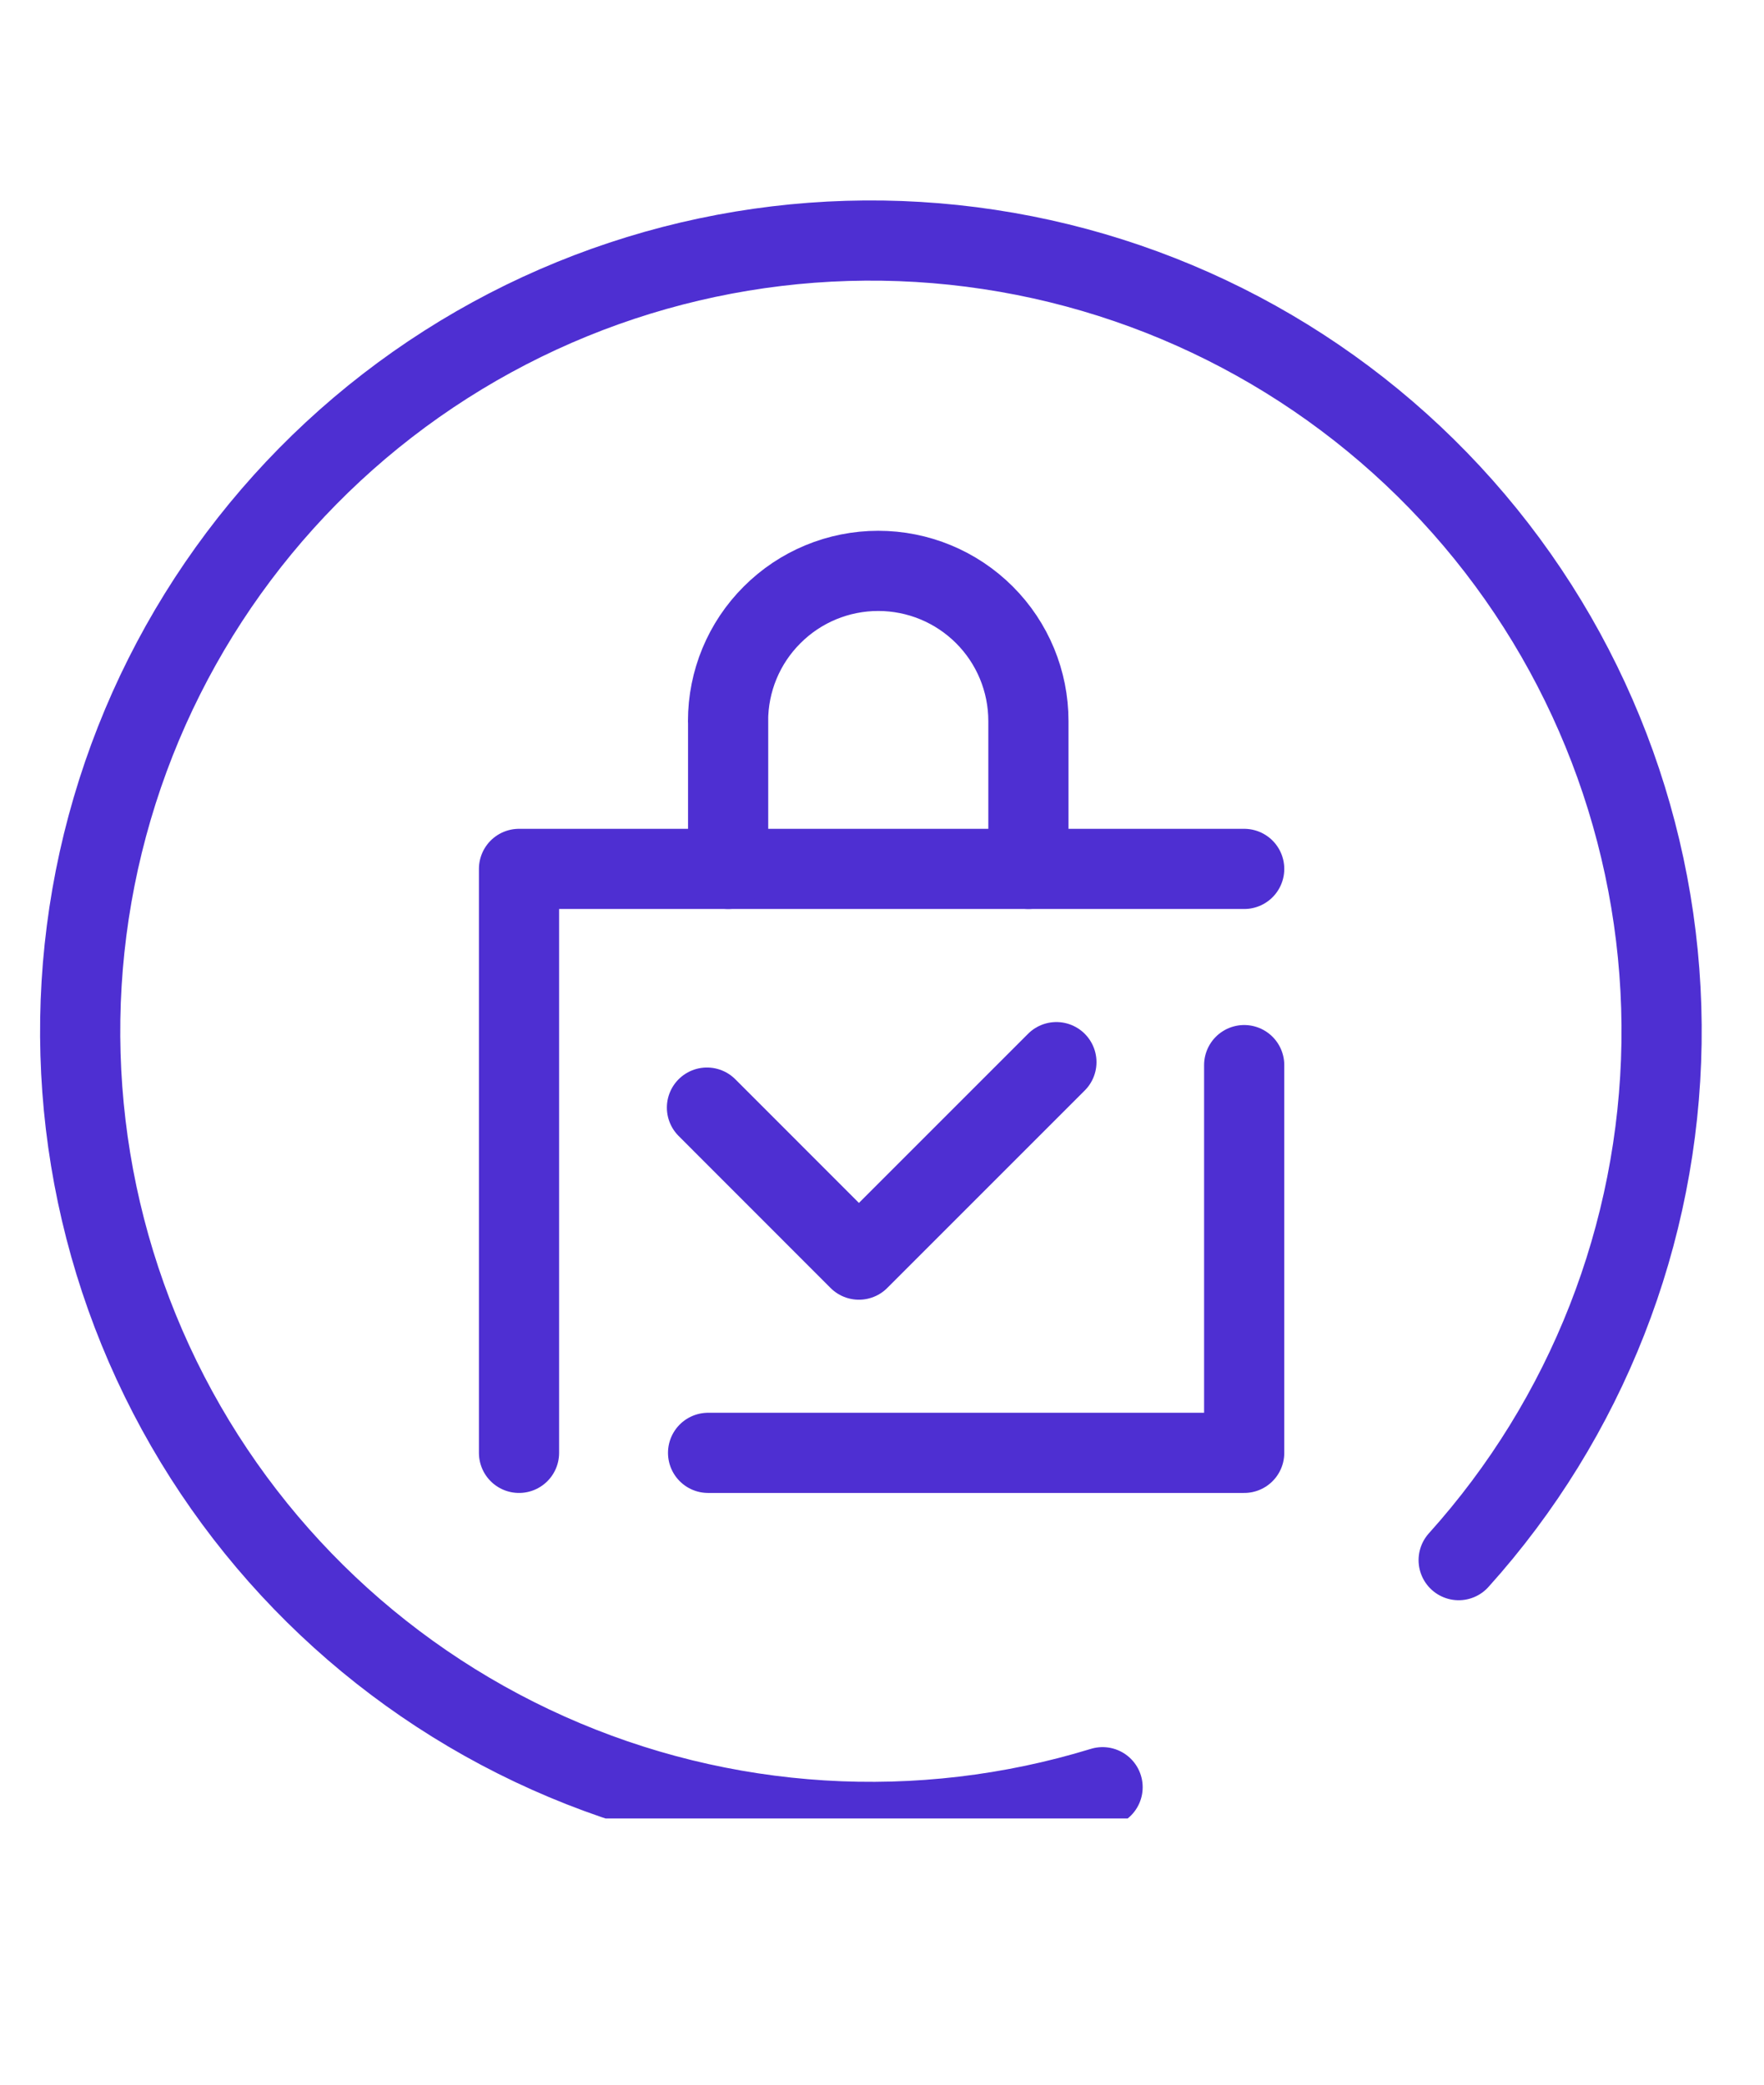 <svg width="22" height="26" viewBox="0 0 22 26" fill="none" xmlns="http://www.w3.org/2000/svg">
<g clip-path="url(#clip0_2005_2)">
<path d="M6.473 18.12V10.837H15.517M8.831 18.12H15.517V13.284" stroke="#4E2FD2" stroke-linecap="round" stroke-linejoin="round"/>
<path d="M8.817 13.814L10.712 15.71L13.175 13.247M9.08 8.993C9.08 8.496 9.277 8.02 9.629 7.669C9.98 7.317 10.456 7.12 10.953 7.12C11.45 7.12 11.926 7.317 12.278 7.669C12.629 8.02 12.826 8.496 12.826 8.993V10.837M9.081 8.954V10.837" stroke="#4E2FD2" stroke-linecap="round" stroke-linejoin="round"/>
<path d="M13.751 22.29C11.47 22.989 9.014 22.838 6.836 21.864C4.659 20.891 2.908 19.161 1.908 16.995C0.908 14.83 0.727 12.375 1.399 10.086C2.07 7.798 3.548 5.83 5.559 4.547C7.57 3.264 9.978 2.754 12.336 3.111C14.694 3.467 16.844 4.667 18.386 6.487C19.927 8.306 20.757 10.623 20.722 13.008C20.686 15.393 19.788 17.685 18.192 19.458" stroke="#4E2FD2" stroke-linecap="round" stroke-linejoin="round"/>
</g>
<defs>
<clipPath id="clip0_2005_2">
<rect width="22" height="22" fill="white" transform="translate(-0.005 0.68)"/>
</clipPath>
</defs>
</svg>
